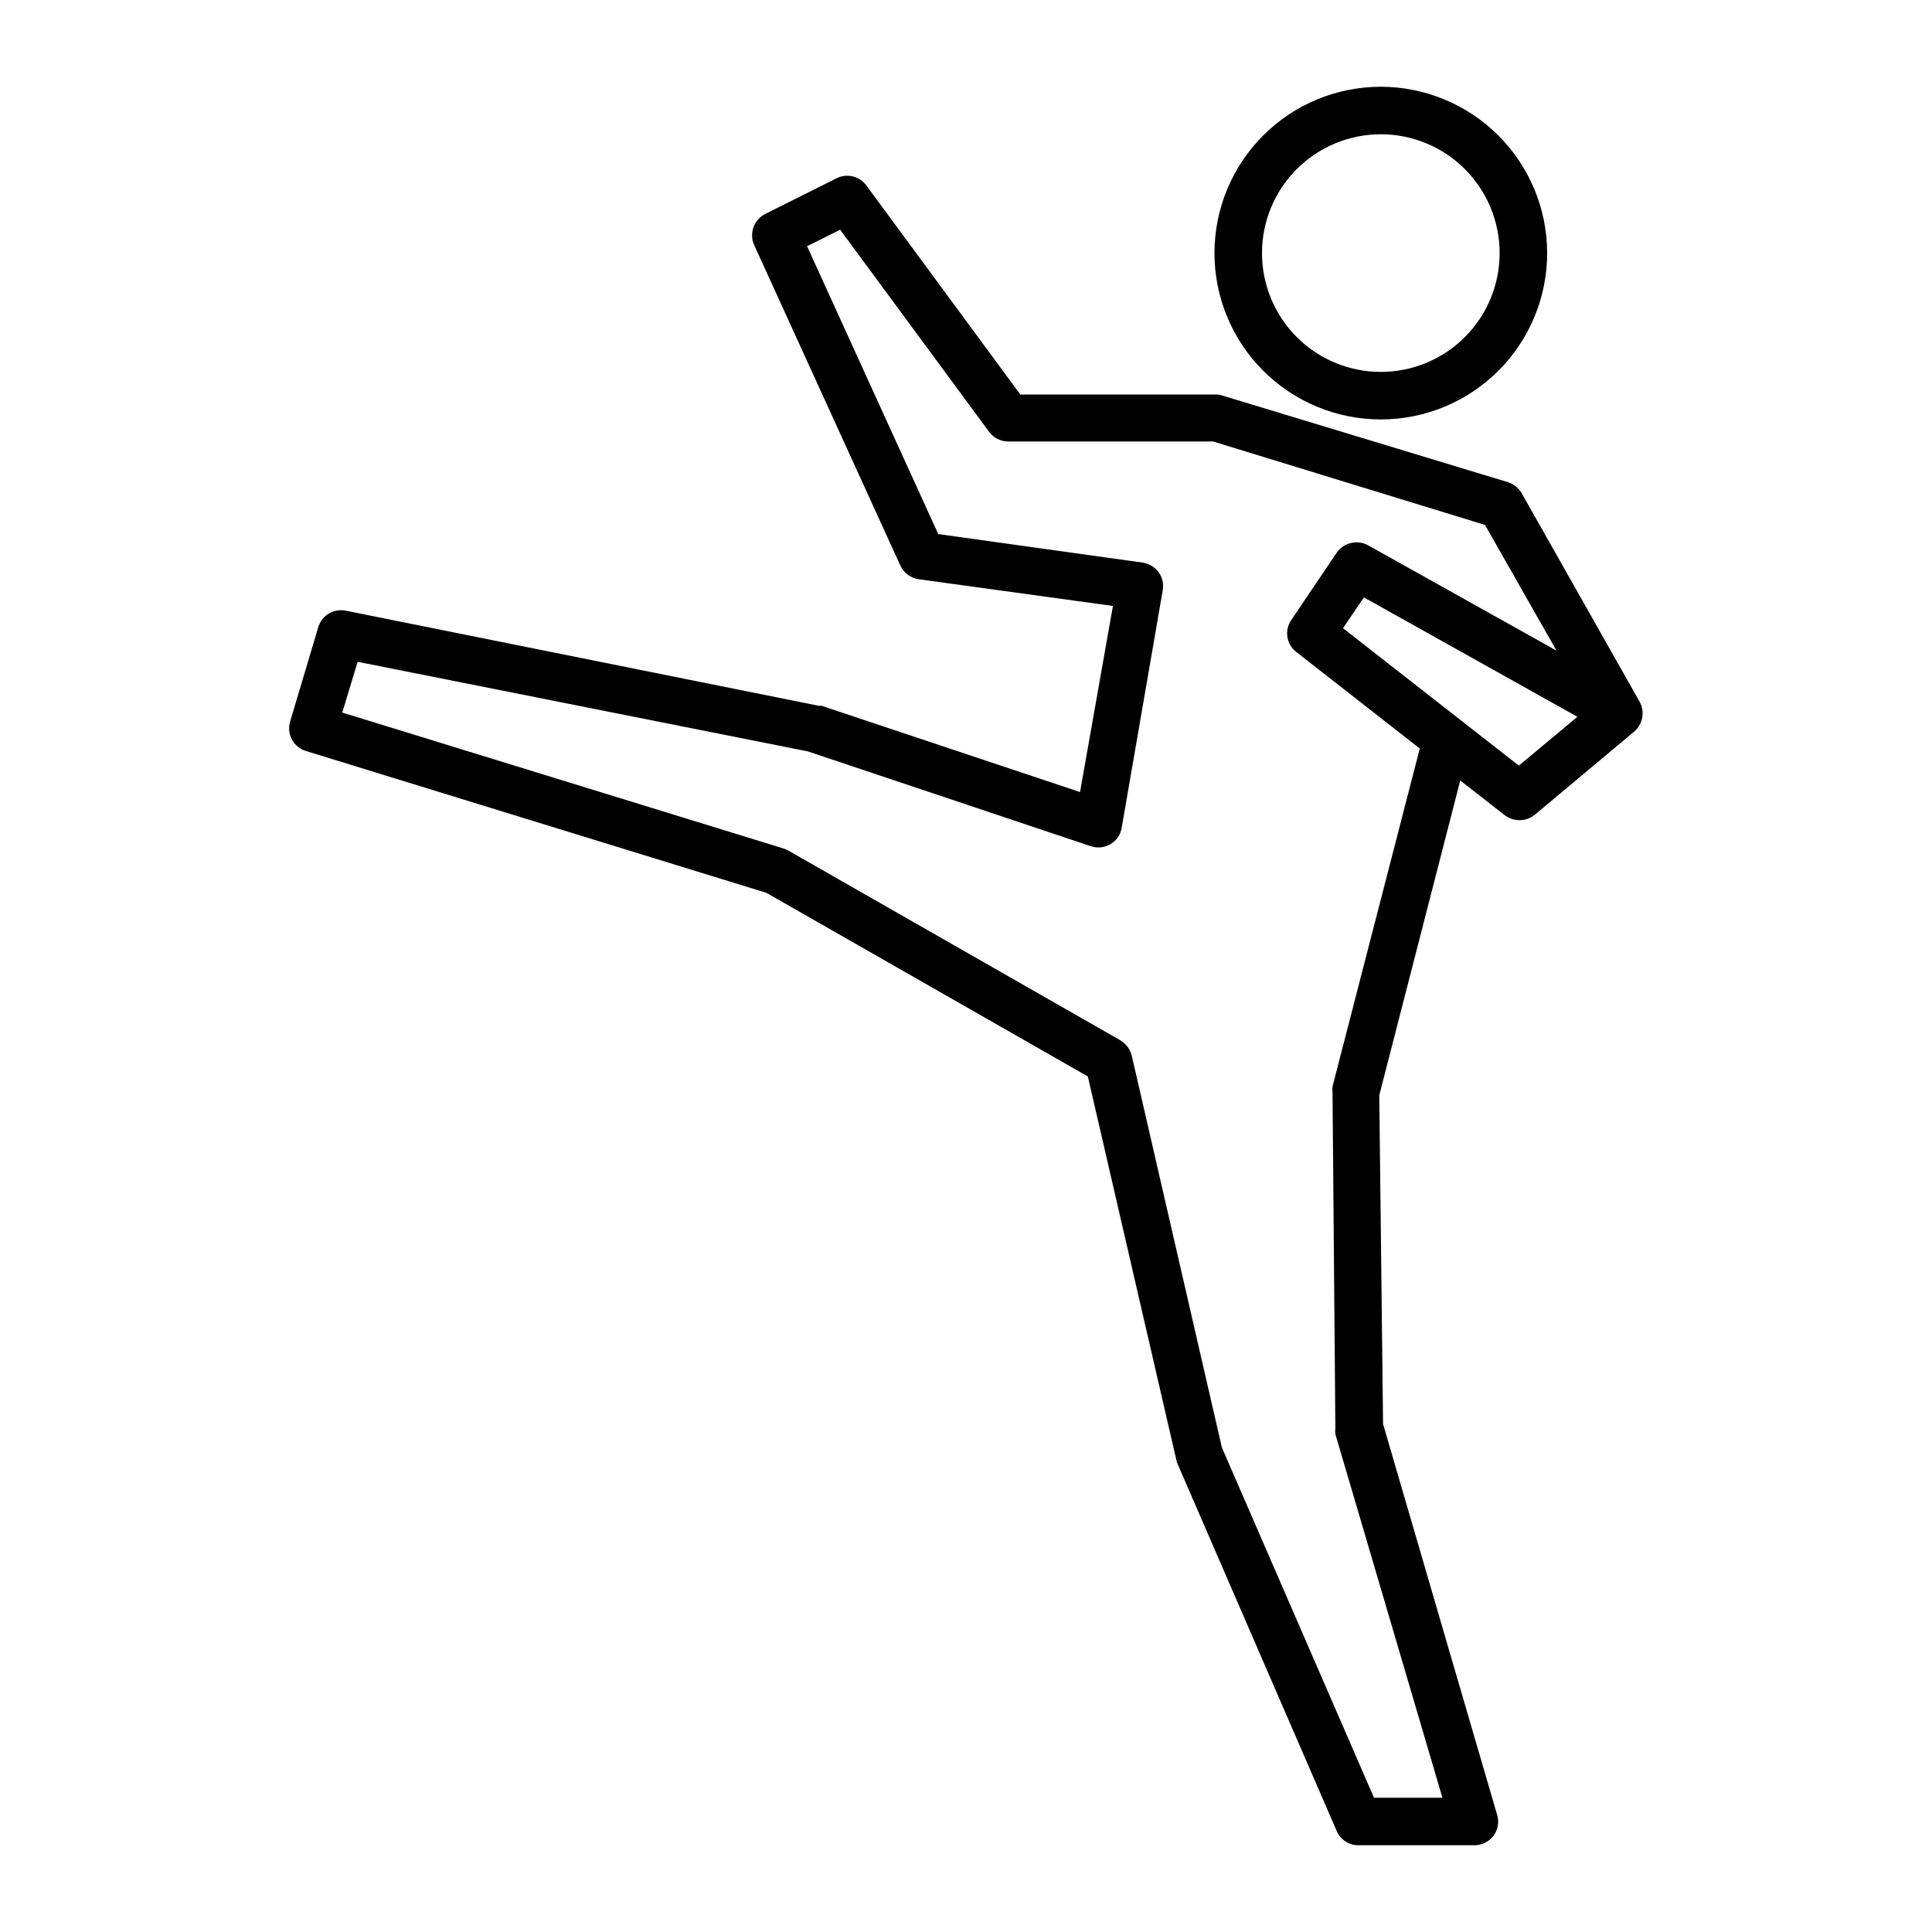 <?xml version="1.0" encoding="UTF-8"?>
<!-- Uploaded to: ICON Repo, www.iconrepo.com, Generator: ICON Repo Mixer Tools -->
<svg fill="#000000" width="800px" height="800px" version="1.1" viewBox="144 144 512 512" xmlns="http://www.w3.org/2000/svg">
 <path d="m509.93 166.99c-11.691 0-22.906 4.644-31.172 12.91-8.266 8.266-12.91 19.48-12.91 31.172 0 11.691 4.644 22.902 12.91 31.172 8.266 8.266 19.48 12.91 31.172 12.91 11.691 0 22.906-4.644 31.172-12.91 8.266-8.27 12.91-19.48 12.91-31.172-0.012-11.688-4.66-22.895-12.926-31.156-8.262-8.266-19.469-12.914-31.156-12.926zm0 75.57c-8.352 0-16.359-3.316-22.266-9.223s-9.223-13.914-9.223-22.266c0-8.352 3.316-16.359 9.223-22.266s13.914-9.223 22.266-9.223c8.352 0 16.359 3.316 22.266 9.223s9.223 13.914 9.223 22.266c0 8.352-3.316 16.359-9.223 22.266s-13.914 9.223-22.266 9.223zm-281.53 67.461-7.508 25.191v-0.004c-0.484 1.59-0.316 3.309 0.469 4.773 0.785 1.469 2.121 2.559 3.711 3.039l122.02 37.582 85.195 48.668 23.477 101.72c0.07 0.367 0.191 0.723 0.352 1.059l42.121 97.184c0.984 2.297 3.246 3.781 5.742 3.781h30.781c1.98-0.016 3.84-0.945 5.039-2.519 1.18-1.594 1.535-3.648 0.957-5.543l-30.23-103.58-1.004-87.109 21.461-83.43 11.738 9.168c2.328 1.809 5.582 1.809 7.91 0l26.449-22.117c2.301-1.984 2.891-5.309 1.414-7.961l-31.238-55.219c-0.805-1.387-2.098-2.43-3.629-2.922l-75.57-22.922c-0.602-0.203-1.23-0.305-1.863-0.301h-51.793l-40.809-55.418v-0.004c-1.809-2.457-5.121-3.266-7.859-1.914l-18.941 9.473c-3.023 1.531-4.312 5.172-2.922 8.262l38.742 84.941c0.941 2 2.844 3.371 5.039 3.629l51.289 7.055-8.719 49.32-68.516-22.871h-0.754l-125.3-25.191h-0.004c-3.129-0.648-6.25 1.148-7.254 4.184zm318.11 36.879-46.602-36.426 5.543-8.16 56.578 31.641zm-188.43-3.777 75.168 25.191v-0.004c1.691 0.516 3.519 0.293 5.039-0.605 1.594-0.922 2.688-2.512 2.973-4.332l10.883-62.977c0.293-1.68-0.109-3.406-1.109-4.785-1.02-1.371-2.543-2.277-4.234-2.519l-54.156-7.559-34.762-76.277 8.766-4.383 39.5 53.605h-0.004c1.191 1.586 3.055 2.519 5.039 2.519h54.309l72.047 22.117 18.941 33.301-49.926-27.91c-2.867-1.559-6.449-0.715-8.312 1.965l-12.043 17.836c-1.871 2.723-1.297 6.434 1.312 8.465l32.746 25.594-23.125 89.578c-0.051 0.535-0.051 1.074 0 1.609l0.754 88.82 0.004 0.004c-0.074 0.566-0.074 1.145 0 1.711l28.363 96.328h-18.137l-40.305-92.801-23.883-103.84c-0.418-1.711-1.508-3.18-3.023-4.078l-88.168-50.383h0.004c-0.398-0.219-0.82-0.387-1.262-0.504l-116.78-35.973 4.082-13.449z"/>
</svg>